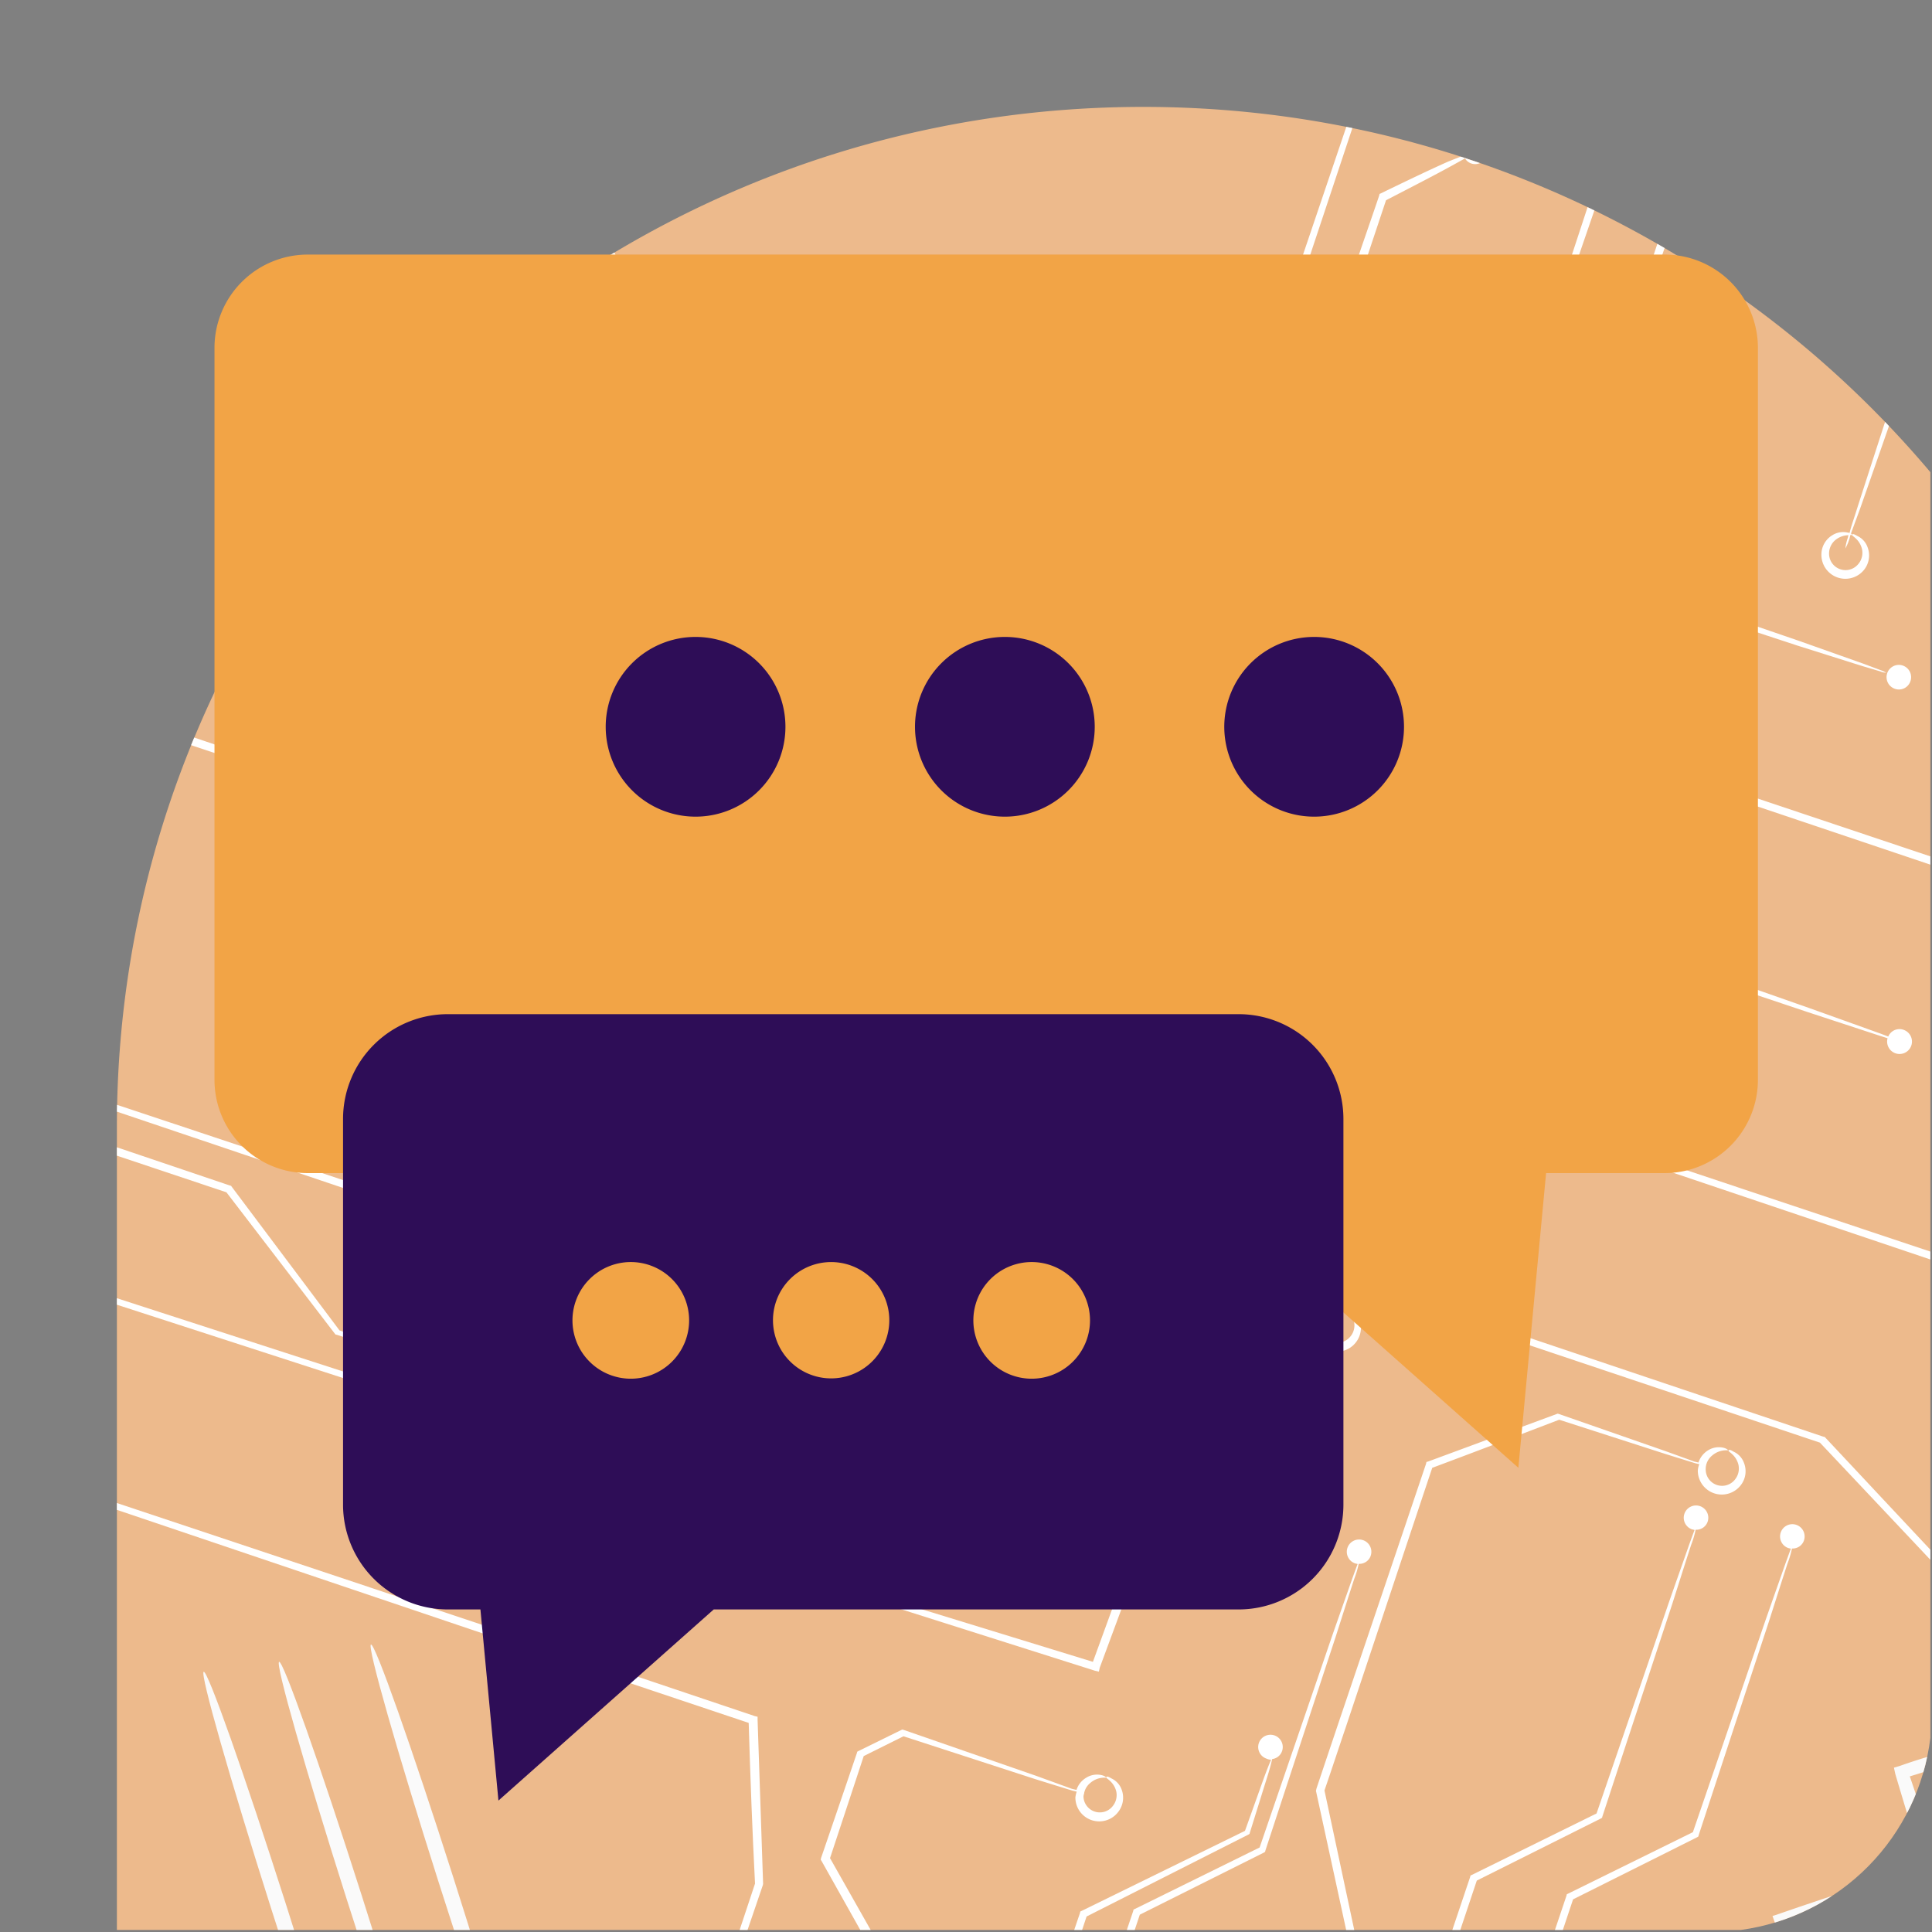 <svg xmlns="http://www.w3.org/2000/svg" xmlns:xlink="http://www.w3.org/1999/xlink" width="175.001" height="174.999" viewBox="0 0 175.001 174.999">
  <rect x="0" y="0" width="175.001" height="174.999" fill="#808080" stroke="none"/>
  <defs>
    <clipPath id="clip-path">
      <path id="Trazado_100431" data-name="Trazado 100431" d="M883.733,8.587V183.4h157.7a20.011,20.011,0,0,0,17.154-17.4V26.167a20,20,0,0,0-19.855-17.58Z" fill="none"/>
    </clipPath>
    <clipPath id="clip-path-2">
      <path id="Trazado_100462" data-name="Trazado 100462" d="M987.285,18.271c-51.347,0-92.972,41.365-92.972,92.391h.008V183.4h147.114a20.008,20.008,0,0,0,17.149-17.362V51.359A93.008,93.008,0,0,0,987.45,18.271h-.165" fill="none"/>
    </clipPath>
    <clipPath id="clip-path-3">
      <path id="Trazado_100472" data-name="Trazado 100472" d="M883.733,8.587v175h155a20,20,0,0,0,20-20v-135a20,20,0,0,0-20-20Z" fill="none"/>
    </clipPath>
  </defs>
  <g id="img_card_smishing_desktop" transform="translate(-4100.733 -15603.587)">
    <g id="Grupo_85915" data-name="Grupo 85915" transform="translate(3217 15595)" clip-path="url(#clip-path)">
      <path id="Trazado_100430" data-name="Trazado 100430" d="M987.293,18.27h0c-51.347,0-92.972,41.365-92.972,92.391v76.087a16.356,16.356,0,0,0,16.406,16.3h153.132a16.356,16.356,0,0,0,16.406-16.3V110.661c0-51.026-41.625-92.391-92.972-92.391" fill="#edba8c"/>
    </g>
    <g id="Grupo_85917" data-name="Grupo 85917" transform="translate(3217 15595)" clip-path="url(#clip-path-2)">
      <path id="Trazado_100432" data-name="Trazado 100432" d="M1069.434,90.558,983.453,61.621l-16.174,10.6-.1.07-.122-.028L941.038,63.34l-6.98-2.425-1.791-.649-.348-.08a1.475,1.475,0,0,1-.174.3,2.171,2.171,0,0,1-3.894-1.306,2.113,2.113,0,0,1,1.006-1.8,1.864,1.864,0,0,1,1.363-.223c.311.072.441.194.433.228a1.862,1.862,0,0,0-1.416.459,1.569,1.569,0,0,0-.6,1.331,1.49,1.49,0,0,0,2.628.882,1.584,1.584,0,0,0,.328-1.418c-.252-.9-.959-1.127-.894-1.242s.182-.049.473.11a1.856,1.856,0,0,1,.923,1,2.08,2.08,0,0,1-.09,1.7l.349.08,1.808.574,7.02,2.3,25.993,8.625L983.32,61.1l.125-.09.137.032,86.093,28.83,32.487,10.918c.029.27.047.535.077.805Z" fill="#fff"/>
      <path id="Trazado_100433" data-name="Trazado 100433" d="M936.154,37.986,918.985,48.953l-.122.077-.149-.035-16.56-5.675c.028-.122.17-.224.251-.349l16.355,5.362L935.9,37.276l.149-.094.175.041,10.819,3.625L987.046,54.4l12.139,4.193,3.27,1.175a7.237,7.237,0,0,1,1.127.455,7.035,7.035,0,0,1-1.182-.273L999.071,58.9l-12.2-3.957L946.793,41.615Z" fill="#fff"/>
      <path id="Trazado_100434" data-name="Trazado 100434" d="M1013.649,107.52l-9.442,1.6-.061-.014-14.194-4.679-3.758-1.274-.261-.061a1.12,1.12,0,1,1,.035-.109l.262.061,3.8,1.152,14.193,4.457,9.447-1.674.137.031,60.416,20.164,21.162,7.112,4.711-1.08-.181.785-4.475,1.038-.2-.046-21.254-7.12Z" fill="#fff"/>
      <path id="Trazado_100435" data-name="Trazado 100435" d="M1007.006,100.177l8.7-.612.149.034,5.081,1.737q1.586-4.906,3.023-9.346l.075-.323.323.075,23.228,8.144,6.476,2.321.712.269a1.1,1.1,0,0,1,1.349-.62,1.125,1.125,0,1,1-1.412.776l-.721-.231-6.545-2.149-22.975-7.7q-1.4,4.462-2.967,9.385l-.08.349-.363-.083-5.359-1.817L1007,101l-.149-.035-9.89-3.32L952.4,82.568l-9.524,2.692-.121-.028-8.349-2.91-2.2-.8-.112-.026a2.172,2.172,0,0,1-3.9-1.32,2.083,2.083,0,0,1,1-1.788,1.853,1.853,0,0,1,1.367-.236c.311.072.439.194.428.243a1.922,1.922,0,0,0-1.417.46,1.568,1.568,0,0,0-.608,1.328,1.49,1.49,0,0,0,2.641.884,1.614,1.614,0,0,0,.327-1.417c-.252-.9-.956-1.139-.894-1.242s.2-.059.474.109a1.823,1.823,0,0,1,.925.988,2.093,2.093,0,0,1-.207,1.919l.087.02,2.241.688,8.345,2.7,9.413-2.846.162.037,44.708,14.9Z" fill="#fff"/>
      <path id="Trazado_100436" data-name="Trazado 100436" d="M1035.923,192.941a1.843,1.843,0,0,1,1.365-.236c.311.072.441.194.43.244a1.926,1.926,0,0,0-1.417.459,1.575,1.575,0,0,0-.6,1.331,1.491,1.491,0,0,0,2.632.883,1.58,1.58,0,0,0,.327-1.418c-.251-.9-.956-1.139-.893-1.243s.2-.059.473.109a1.828,1.828,0,0,1,.926.988,2.12,2.12,0,0,1-.289,2.044,2.17,2.17,0,0,1-2.416.753,2.2,2.2,0,0,1-1.478-2.058l.017-.072-.323-.074-1.581-.484-5.963-1.886-20.841-6.844-.186-.043-.047-.195-3.127-14.4.046-.2c.641-1.923,1.306-3.894,1.976-5.89,2.9-8.575,5.626-16.637,7.951-23.534l.037-.162.155-.043,11.726-4.334.087.02,9.708,3.382,2.6.941.363.084a2.041,2.041,0,0,1,.872-1.109,1.853,1.853,0,0,1,1.365-.236c.311.072.44.193.428.243a1.927,1.927,0,0,0-1.417.46,1.584,1.584,0,0,0-.592,1.319,1.482,1.482,0,0,0,2.625.894,1.583,1.583,0,0,0,.327-1.419c-.252-.9-.956-1.138-.894-1.241s.2-.059.474.109a1.773,1.773,0,0,1,.925.988,2.058,2.058,0,0,1-.273,2.035,2.171,2.171,0,0,1-3.9-1.308,1.9,1.9,0,0,1,.135-.585l-.349-.08-2.655-.824-9.687-3.123c-3.293,1.259-7.19,2.746-11.5,4.358-2.3,6.878-4.961,14.9-7.807,23.423-.662,1.958-1.3,3.894-1.954,5.8l3.011,14.108,20.568,7.056,5.9,2.075,1.544.579.311.072a2.07,2.07,0,0,1,.887-1.716" fill="#fff"/>
      <path id="Trazado_100437" data-name="Trazado 100437" d="M929.466,135.495a1.1,1.1,0,0,1-.7-1.329l-3.091-.968-11.418-3.7-.137-.032-9.877-12.88-24.114-8.063a3.563,3.563,0,0,0,0-.812l24.434,8.263.1.023.07.1,9.755,13L925.741,133l3.057,1.112a1.1,1.1,0,1,1,.709,1.388l-.043-.015Z" fill="#fff"/>
      <path id="Trazado_100438" data-name="Trazado 100438" d="M969.572,218.438a9.38,9.38,0,0,1,.418-1.412c.509-1.651,1.21-3.823,2.031-6.466,1.752-5.43,4.231-12.933,7.006-21.2.87-2.578,1.715-5.1,2.526-7.479l.034-.149.133-.062,14.784-7.245c.707-1.961,1.3-3.633,1.734-4.844.307-.823.524-1.362.631-1.6a.926.926,0,0,1-.41-.094,1.112,1.112,0,1,1,1.408-.7,1.087,1.087,0,0,1-.9.737c-.056.242-.187.809-.469,1.687-.386,1.223-.916,2.948-1.56,5l-.02.088-.092.058-14.67,7.426c-.778,2.35-1.6,4.81-2.433,7.3-2.773,8.263-5.325,15.737-7.214,21.136-.926,2.591-1.684,4.737-2.271,6.372l-.517,1.39a1.093,1.093,0,0,1,.562.522l-1.706-.394a1.123,1.123,0,0,1,1-.07Z" fill="#fff"/>
      <path id="Trazado_100439" data-name="Trazado 100439" d="M1056.785,70.276a1.1,1.1,0,0,1-1.383.713l-.087-.032a1.112,1.112,0,1,1,1.47-.681" fill="#fff"/>
      <path id="Trazado_100440" data-name="Trazado 100440" d="M948.072,148.786l-2.1-.721-.374-.086a1.262,1.262,0,0,1-.048.211,1.1,1.1,0,0,1-1.385.7l-.021-.007a1.117,1.117,0,0,1-.7-1.406,1.1,1.1,0,0,1,2.152.392l.4.092,2.143.6,7.961,2.376,26.629,8.18q1.606-4.4,3.3-9.071c.317-.858.632-1.716.921-2.515L979.7,134.622l-.086-.139.037-.162c1.165-3.389,2.258-6.6,3.241-9.491l.028-.122.119-.064,3.846-1.891L987,122.7l.113.026,11.994,4.158,3.266,1.187.41.094a2,2,0,0,1,.886-1.107,1.843,1.843,0,0,1,1.365-.236c.311.072.44.194.428.243a1.927,1.927,0,0,0-1.417.46,1.574,1.574,0,0,0-.572.942h.013a.928.928,0,0,0-.072.311,1.482,1.482,0,0,0,2.628.882,1.581,1.581,0,0,0,.327-1.418c-.255-.885-.959-1.127-.9-1.227s.185-.062.473.109a1.777,1.777,0,0,1,.92.986,2.1,2.1,0,0,1-.286,2.033,2.159,2.159,0,0,1-3.894-1.306,2.562,2.562,0,0,1,.118-.511l-.41-.1-3.316-1.028-11.964-3.889-3.6,1.791c-.928,2.828-1.963,5.946-3.053,9.247l7.3,12.9.085.147-.04.175c-.3.848-.641,1.753-.972,2.673l-3.48,9.4-.083.363-.349-.081L956.05,151.4Z" fill="#fff"/>
      <path id="Trazado_100441" data-name="Trazado 100441" d="M926.533,191.334l-2.1-.721-.374-.086a1.262,1.262,0,0,1-.048.211,1.1,1.1,0,0,1-1.385.7l-.021-.007a1.117,1.117,0,0,1-.7-1.406,1.1,1.1,0,0,1,2.152.392l.4.092,2.143.6,7.961,2.376,26.624,8.182q1.606-4.4,3.3-9.071c.317-.858.632-1.716.921-2.515l-7.247-12.909-.086-.139.037-.162c1.165-3.389,2.258-6.6,3.241-9.491l.028-.122.119-.064,3.846-1.891.116-.052.113.026,11.994,4.158,3.266,1.187.41.094a1.991,1.991,0,0,1,.886-1.107,1.843,1.843,0,0,1,1.365-.236c.311.072.44.194.428.243a1.927,1.927,0,0,0-1.417.46,1.574,1.574,0,0,0-.572.942h.013a.928.928,0,0,0-.072.311,1.482,1.482,0,0,0,2.628.882,1.581,1.581,0,0,0,.327-1.418c-.255-.885-.959-1.127-.9-1.227s.185-.062.473.109a1.777,1.777,0,0,1,.92.986,2.1,2.1,0,0,1-.286,2.033,2.159,2.159,0,0,1-3.894-1.306,2.558,2.558,0,0,1,.118-.511l-.41-.1-3.316-1.028L965.57,165.86l-3.6,1.791c-.928,2.828-1.963,5.946-3.053,9.247l7.3,12.9.085.147-.04.175c-.3.848-.641,1.753-.972,2.673l-3.48,9.4-.083.363-.342-.07-26.874-8.538Z" fill="#fff"/>
      <path id="Trazado_100442" data-name="Trazado 100442" d="M965.047,149.086c2.217-6.936,4.6-14.227,6.925-21.647.329-1.026.655-2.039.971-3.066l.034-.149.144-.072,12.491-6.566.144-.071.162.037,62.952,21.163.149.034,33.05,35.283-.3.43-33.186-35.2L985.85,118.224l-12.2,6.362c-.3.966-.617,1.929-.926,2.907-2.424,7.543-4.768,14.974-7.041,21.974l-.086.373-.363-.084-84.347-27.343-.071-.607Z" fill="#fff"/>
      <path id="Trazado_100443" data-name="Trazado 100443" d="M975.825,109.446c-.734,2.073-1.772,5.007-3.066,8.68l-.021.087-.1.042-21.6,9.973-.118.052-.112-.026-23.79-7.944L885.9,106.439l-5.706-1.973.025-.453,5.855,1.9,41.155,13.7,23.625,7.959,21.5-9.643c1.359-3.619,2.44-6.478,3.278-8.513.359-.937.665-1.695.891-2.272a3.425,3.425,0,0,1,.347-.759,4.582,4.582,0,0,1-.188.808,16.053,16.053,0,0,0-.856,2.254" fill="#fff"/>
      <path id="Trazado_100444" data-name="Trazado 100444" d="M961.623,76.628l.1.023.073.082,5.285,5.9,19.372,6.653,5.539,1.961,1.326.5a1.951,1.951,0,0,1,.834-1,1.828,1.828,0,0,1,1.365-.235c.311.072.453.2.429.243a1.9,1.9,0,0,0-1.417.46,1.512,1.512,0,0,0-.527.809,1.79,1.79,0,0,0-.115.5,1.559,1.559,0,0,0,1,1.333A1.507,1.507,0,0,0,996.5,93.4a1.572,1.572,0,0,0,.328-1.418c-.24-.894-.956-1.139-.894-1.242s.2-.059.484.112a1.856,1.856,0,0,1,.926.988,2.121,2.121,0,0,1-.289,2.044,2.171,2.171,0,0,1-3.891-1.318,1.807,1.807,0,0,1,.155-.671l-1.351-.392-5.6-1.776-19.5-6.4-.174-.041-5.3-5.873-10.366-3.259L919.019,63.93l-9.674-3.191-2.5-.853a1.089,1.089,0,1,1,.037-.162l2.534.728,9.806,2.959,32.063,10.025Z" fill="#fff"/>
      <path id="Trazado_100445" data-name="Trazado 100445" d="M990.509,197.586c.982-2.946,1.954-5.8,2.871-8.516l.028-.121.172-.065,7.731-2.647.117-.052.112.026,15.141,5.24,4.273,1.537.5.18a1.1,1.1,0,0,1,1.361-.617,1.112,1.112,0,0,1-.709,2.1,1.1,1.1,0,0,1-.706-1.316l-.51-.118-4.342-1.357-15.119-4.932-7.421,2.613c-.906,2.676-1.842,5.475-2.794,8.349l-7.765,22.844-.592-.045c2.12-6.394,4.767-14.4,7.656-23.107" fill="#fff"/>
      <path id="Trazado_100446" data-name="Trazado 100446" d="M975.871,213.3l-.071-.144.034-.149c3.808-11.327,7.409-21.981,10.544-31.314l.032-.136.132-.062,11.288-5.562c2.736-7.982,4.975-14.506,6.549-19.111.775-2.22,1.4-3.976,1.84-5.24.2-.543.353-.98.49-1.328l-.224-.052a1.112,1.112,0,1,1,1.408-.7v.005a1.086,1.086,0,0,1-1.087.732,8.891,8.891,0,0,1-.409,1.374c-.4,1.218-.98,3.051-1.7,5.3-1.53,4.642-3.7,11.235-6.345,19.3l-.026.113-.107.067-11.242,5.625c-3.1,9.275-6.618,19.829-10.368,31.053l.758,1.487,2.921,5.919-.907-.105c-.9-1.755-1.794-3.587-2.676-5.443Z" fill="#fff"/>
      <path id="Trazado_100447" data-name="Trazado 100447" d="M1015.116,211.912l-.071-.144.034-.149c3.808-11.327,7.409-21.981,10.544-31.314l.032-.136.132-.062,11.288-5.562c2.736-7.982,4.975-14.506,6.549-19.111.775-2.22,1.4-3.976,1.84-5.24.2-.543.353-.98.49-1.328l-.224-.052a1.112,1.112,0,1,1,1.408-.7v.005a1.086,1.086,0,0,1-1.087.732,8.891,8.891,0,0,1-.409,1.374c-.4,1.218-.98,3.051-1.7,5.3-1.53,4.642-3.7,11.235-6.345,19.3l-.026.113-.107.067-11.242,5.625c-3.1,9.275-6.618,19.829-10.368,31.053l.758,1.487,2.921,5.919-.907-.105c-.9-1.755-1.794-3.587-2.676-5.443Z" fill="#fff"/>
      <path id="Trazado_100448" data-name="Trazado 100448" d="M1006.391,210.217l-.071-.144.034-.149c3.808-11.327,7.409-21.981,10.544-31.314l.032-.136.132-.062,11.288-5.562c2.736-7.982,4.975-14.506,6.549-19.111.775-2.22,1.4-3.976,1.84-5.24.2-.543.353-.98.49-1.328l-.224-.052a1.112,1.112,0,1,1,1.408-.7v0a1.086,1.086,0,0,1-1.087.732,8.891,8.891,0,0,1-.409,1.374c-.4,1.218-.98,3.051-1.695,5.3-1.53,4.642-3.7,11.235-6.345,19.3l-.026.113-.107.067-11.242,5.625c-3.1,9.275-6.618,19.829-10.368,31.053l.758,1.487,2.921,5.919-.907-.1c-.9-1.755-1.794-3.587-2.676-5.443Z" fill="#fff"/>
      <path id="Trazado_100449" data-name="Trazado 100449" d="M887.585,142.486,940.5,160.13l11.594,3.9.261.06v.264l.5,14.878-.027.121c-4.035,11.8-7.548,22.2-10.332,30.393l-.434-.219c2.713-8.171,6.144-18.55,10.061-30.324-.24-4.645-.424-9.525-.573-14.555l-11.342-3.8L887.362,143l-2.514-.869-.178-.592Z" fill="#fff"/>
      <path id="Trazado_100450" data-name="Trazado 100450" d="M965.73,114.719l-.04.174-.172.065-4.464,1.841-12.5,5.125-.13.049-.1-.023-26.946-9.183-7.826-2.738-1.774-.664a1.116,1.116,0,1,1,.044-.134l1.814.546,7.9,2.531,26.909,8.835,12.363-5.1,4.338-1.752c2.759-8.148,5.319-15.712,7.531-22.229l.072-.311.311.072,17.006,5.854,4.738,1.684.639.239a1.894,1.894,0,0,1,.4-.3,1.8,1.8,0,0,1,1.363-.223c.311.072.453.2.432.227a1.843,1.843,0,0,0-1.417.46.423.423,0,0,0-.084.085l.4.185-.448-.1a1.6,1.6,0,0,0-.449,1.207,1.491,1.491,0,0,0,2.641.885,1.568,1.568,0,0,0,.327-1.418c-.251-.9-.958-1.127-.893-1.243s.2-.059.484.112a1.916,1.916,0,0,1,.92.986,2.121,2.121,0,0,1-.289,2.044,2.171,2.171,0,0,1-3.894-1.305,2.022,2.022,0,0,1,.511-1.364l-.605-.139-4.791-1.513-16.807-5.517c-2.3,6.446-4.8,13.972-7.514,22.05" fill="#fff"/>
      <path id="Trazado_100451" data-name="Trazado 100451" d="M886.251,80.638l12.208-6.084.144-.071.149.034.886.309L942.95,89.449l7.993-2.363.174.04,8.936,3.033.113.026.041.1,6.578,13.427-.015.061c-1.01,2.9-1.8,5.144-2.351,6.724-.257.715-.467,1.282-.62,1.719a3.327,3.327,0,0,1-.234.561,3.091,3.091,0,0,1,.138-.6c.1-.448.313-1.016.532-1.752.5-1.561,1.233-3.807,2.162-6.7l-6.65-13.164-8.764-2.9L943,90.079l-.2-.046L899.348,75.518l-.73-.248L886.4,81.339l-.133.061-.162-.037-2.151-.733.168-.726Z" fill="#fff"/>
      <path id="Trazado_100452" data-name="Trazado 100452" d="M1048.4,22.086l-.141.059-12.9,6.41c-3.5,10.323-6.643,19.576-9.156,26.994l-.034.149-.154.043-11.22,2.655-.1-.023-6.065-2.122-1.544-.579a2.93,2.93,0,0,1-.524-.226,2.1,2.1,0,0,1,.547.126l1.592.486,6.031,1.931,10.954-2.717c2.482-7.438,5.552-16.721,8.987-27.059l.04-.174.144-.071,12.921-6.445c.724-2.115,1.429-4.206,2.13-6.274l.64.411q-1.029,3.085-2.083,6.258Z" fill="#fff"/>
      <path id="Trazado_100453" data-name="Trazado 100453" d="M1028.6,25.986l.061.133-.031.136c-2.509,7.288-4.64,13.509-6.194,18.027-.755,2.134-1.374,3.852-1.824,5.139a13.141,13.141,0,0,1-.733,1.811,12.3,12.3,0,0,1,.512-1.875c.406-1.308.96-3.056,1.634-5.208,1.474-4.51,3.509-10.714,5.9-17.978l-7.276-14.542-3.885-7.843-.073-.136.034-.149.612-1.8.671.155-.567,1.718,3.831,7.7Z" fill="#fff"/>
      <path id="Trazado_100454" data-name="Trazado 100454" d="M1016.3,22.671a1.147,1.147,0,0,1-.022-.7,1.118,1.118,0,0,1,1.406-.7,1.1,1.1,0,0,1,.7,1.388v.006a1.073,1.073,0,0,1-1.951.271l-1.337.74c-1.427.785-3.451,1.826-5.817,3.049-.514,1.547-1.066,3.2-1.623,4.87-1.28,3.836-2.483,7.294-3.4,9.8a23.11,23.11,0,0,1-1.625,3.977,24.282,24.282,0,0,1,1.114-4.148c.772-2.549,1.9-6.038,3.184-9.872.606-1.773,1.2-3.473,1.728-5.042l.035-.154.133-.061c2.467-1.2,4.572-2.2,6.079-2.871Z" fill="#fff"/>
      <path id="Trazado_100455" data-name="Trazado 100455" d="M997.085,47.695l-.028.121-.1.07-6.993,4.561-.14.1-.174-.04-32.2-10.844-16.611-5.577-.163-.038L940.6,35.9l-8.982-19.868.6-.4,9,19.869L957.67,41.02,989.7,51.728l6.748-4.382C1002.857,28.4,1008.334,12.252,1012.211.8l.048-.211.424.1-.06.261c-3.823,11.5-9.21,27.732-15.541,46.75" fill="#fff"/>
      <path id="Trazado_100456" data-name="Trazado 100456" d="M980.556,56.178l7.668,2.452,25.226,8.389c.358-1.1.74-2.241,1.138-3.4l.109-.473.194-.047,11.387-3.376.113-.038.113.026,20.191,6.929,5.829,2.067,1.544.58a2.352,2.352,0,0,1,.523.239,1.776,1.776,0,0,1-.561-.129l-1.583-.47-5.89-1.859-20.178-6.63-11.072,3.317-.02.087c-.438,1.276-.865,2.554-1.274,3.757l-.086.374-.363-.083-25.529-8.7-7.591-2.67-2.041-.76a2.841,2.841,0,0,1-.691-.316,2.806,2.806,0,0,1,.734.169Z" fill="#fff"/>
      <path id="Trazado_100457" data-name="Trazado 100457" d="M1082.521,46.139l-8.47,5.282-.147.085-.162-.038-18.237-6.212c-1.361,3.908-2.483,7.123-3.3,9.453-.32.87-.594,1.607-.813,2.212,0,0,.087.02.07.1s0,0-.127.036l-.069.3a4.364,4.364,0,0,1-.381.909,4.447,4.447,0,0,1,.221-.959l.056-.242a1.926,1.926,0,0,0-1.142.406,1.6,1.6,0,0,0-.609,1.328,1.491,1.491,0,0,0,2.641.885,1.571,1.571,0,0,0,.327-1.419c-.251-.9-.955-1.138-.893-1.242s.2-.059.484.112a1.756,1.756,0,0,1,.914.984,2.086,2.086,0,0,1-.277,2.048,2.171,2.171,0,0,1-3.891-1.318,2.054,2.054,0,0,1,1-1.788,1.829,1.829,0,0,1,1.365-.236.662.662,0,0,1,.186.043c.147-.634.419-1.359.688-2.24.787-2.441,1.849-5.736,3.159-9.76l.069-.3.287.066,18.276,6.052,8.277-5.183Z" fill="#fff"/>
      <path id="Trazado_100458" data-name="Trazado 100458" d="M1064.894,166.255a50.177,50.177,0,0,1-8.75,3.406l.386-.735c.882,2.569,1.9,5.641,2.98,8.956l.208.662-.66.214-2.407.782c-4.225,1.349-8.171,2.551-11.449,3.516l.387-.73a50.039,50.039,0,0,1,2.288,9.115,50.775,50.775,0,0,1-3.4-8.763l-.189-.539.568-.185c3.223-1.121,7.138-2.41,11.359-3.763l2.412-.756-.456.868c-1.044-3.318-1.991-6.423-2.759-9.021l-.126-.579.537-.16a49.4,49.4,0,0,1,9.072-2.288" fill="#fafafa"/>
      <path id="Trazado_100459" data-name="Trazado 100459" d="M915.774,202.612c-.378.083-3.714-9.312-7.461-21.09s-6.492-21.387-6.128-21.506,3.7,9.316,7.456,21.082,6.5,21.4,6.128,21.514" fill="#fafafa"/>
      <path id="Trazado_100460" data-name="Trazado 100460" d="M922.6,201.713c-.378.083-3.714-9.312-7.461-21.09s-6.492-21.387-6.123-21.506,3.7,9.316,7.456,21.082,6.5,21.4,6.128,21.514" fill="#fafafa"/>
      <path id="Trazado_100461" data-name="Trazado 100461" d="M930.919,200.147c-.378.083-3.714-9.312-7.461-21.09s-6.492-21.387-6.123-21.506,3.7,9.316,7.456,21.082,6.5,21.4,6.128,21.514" fill="#fafafa"/>
    </g>
    <g id="Grupo_85919" data-name="Grupo 85919" transform="translate(3217 15595)" clip-path="url(#clip-path-3)">
      <path id="Trazado_100463" data-name="Trazado 100463" d="M911.61,31.645h122.9a8.454,8.454,0,0,1,8.455,8.455v66.292a8.454,8.454,0,0,1-8.455,8.455H911.61a8.449,8.449,0,0,1-8.449-8.449V40.1a8.449,8.449,0,0,1,8.445-8.453Z" fill="#f2a446"/>
      <path id="Trazado_100464" data-name="Trazado 100464" d="M988.207,112.185l33.06,29.354,2.713-28.83" fill="#f2a446"/>
      <path id="Trazado_100465" data-name="Trazado 100465" d="M946.738,66.28a8.14,8.14,0,1,1-8.14,8.14,8.139,8.139,0,0,1,8.14-8.14" fill="#2e0d57"/>
      <path id="Trazado_100466" data-name="Trazado 100466" d="M974.754,66.28a8.14,8.14,0,1,1-8.14,8.14,8.139,8.139,0,0,1,8.14-8.14" fill="#2e0d57"/>
      <path id="Trazado_100467" data-name="Trazado 100467" d="M1002.768,66.28a8.14,8.14,0,1,1-8.14,8.14,8.14,8.14,0,0,1,8.14-8.14" fill="#2e0d57"/>
      <path id="Trazado_100468" data-name="Trazado 100468" d="M995.925,100.45H924.3a9.494,9.494,0,0,0-9.494,9.494v34.932a9.494,9.494,0,0,0,9.494,9.495h2.95l1.632,17.313,19.5-17.313h47.543a9.495,9.495,0,0,0,9.495-9.495V109.944a9.495,9.495,0,0,0-9.495-9.494" fill="#2e0d57"/>
      <path id="Trazado_100469" data-name="Trazado 100469" d="M971.9,128.187a5.283,5.283,0,1,0,5.283-5.283,5.283,5.283,0,0,0-5.283,5.283" fill="#f2a446"/>
      <path id="Trazado_100470" data-name="Trazado 100470" d="M953.75,128.187a5.268,5.268,0,1,0,1.538-3.734,5.267,5.267,0,0,0-1.538,3.734" fill="#f2a446"/>
      <path id="Trazado_100471" data-name="Trazado 100471" d="M935.587,128.187a5.283,5.283,0,1,0,5.283-5.283h-.014a5.284,5.284,0,0,0-5.269,5.283" fill="#f2a446"/>
    </g>
  </g>
</svg>
